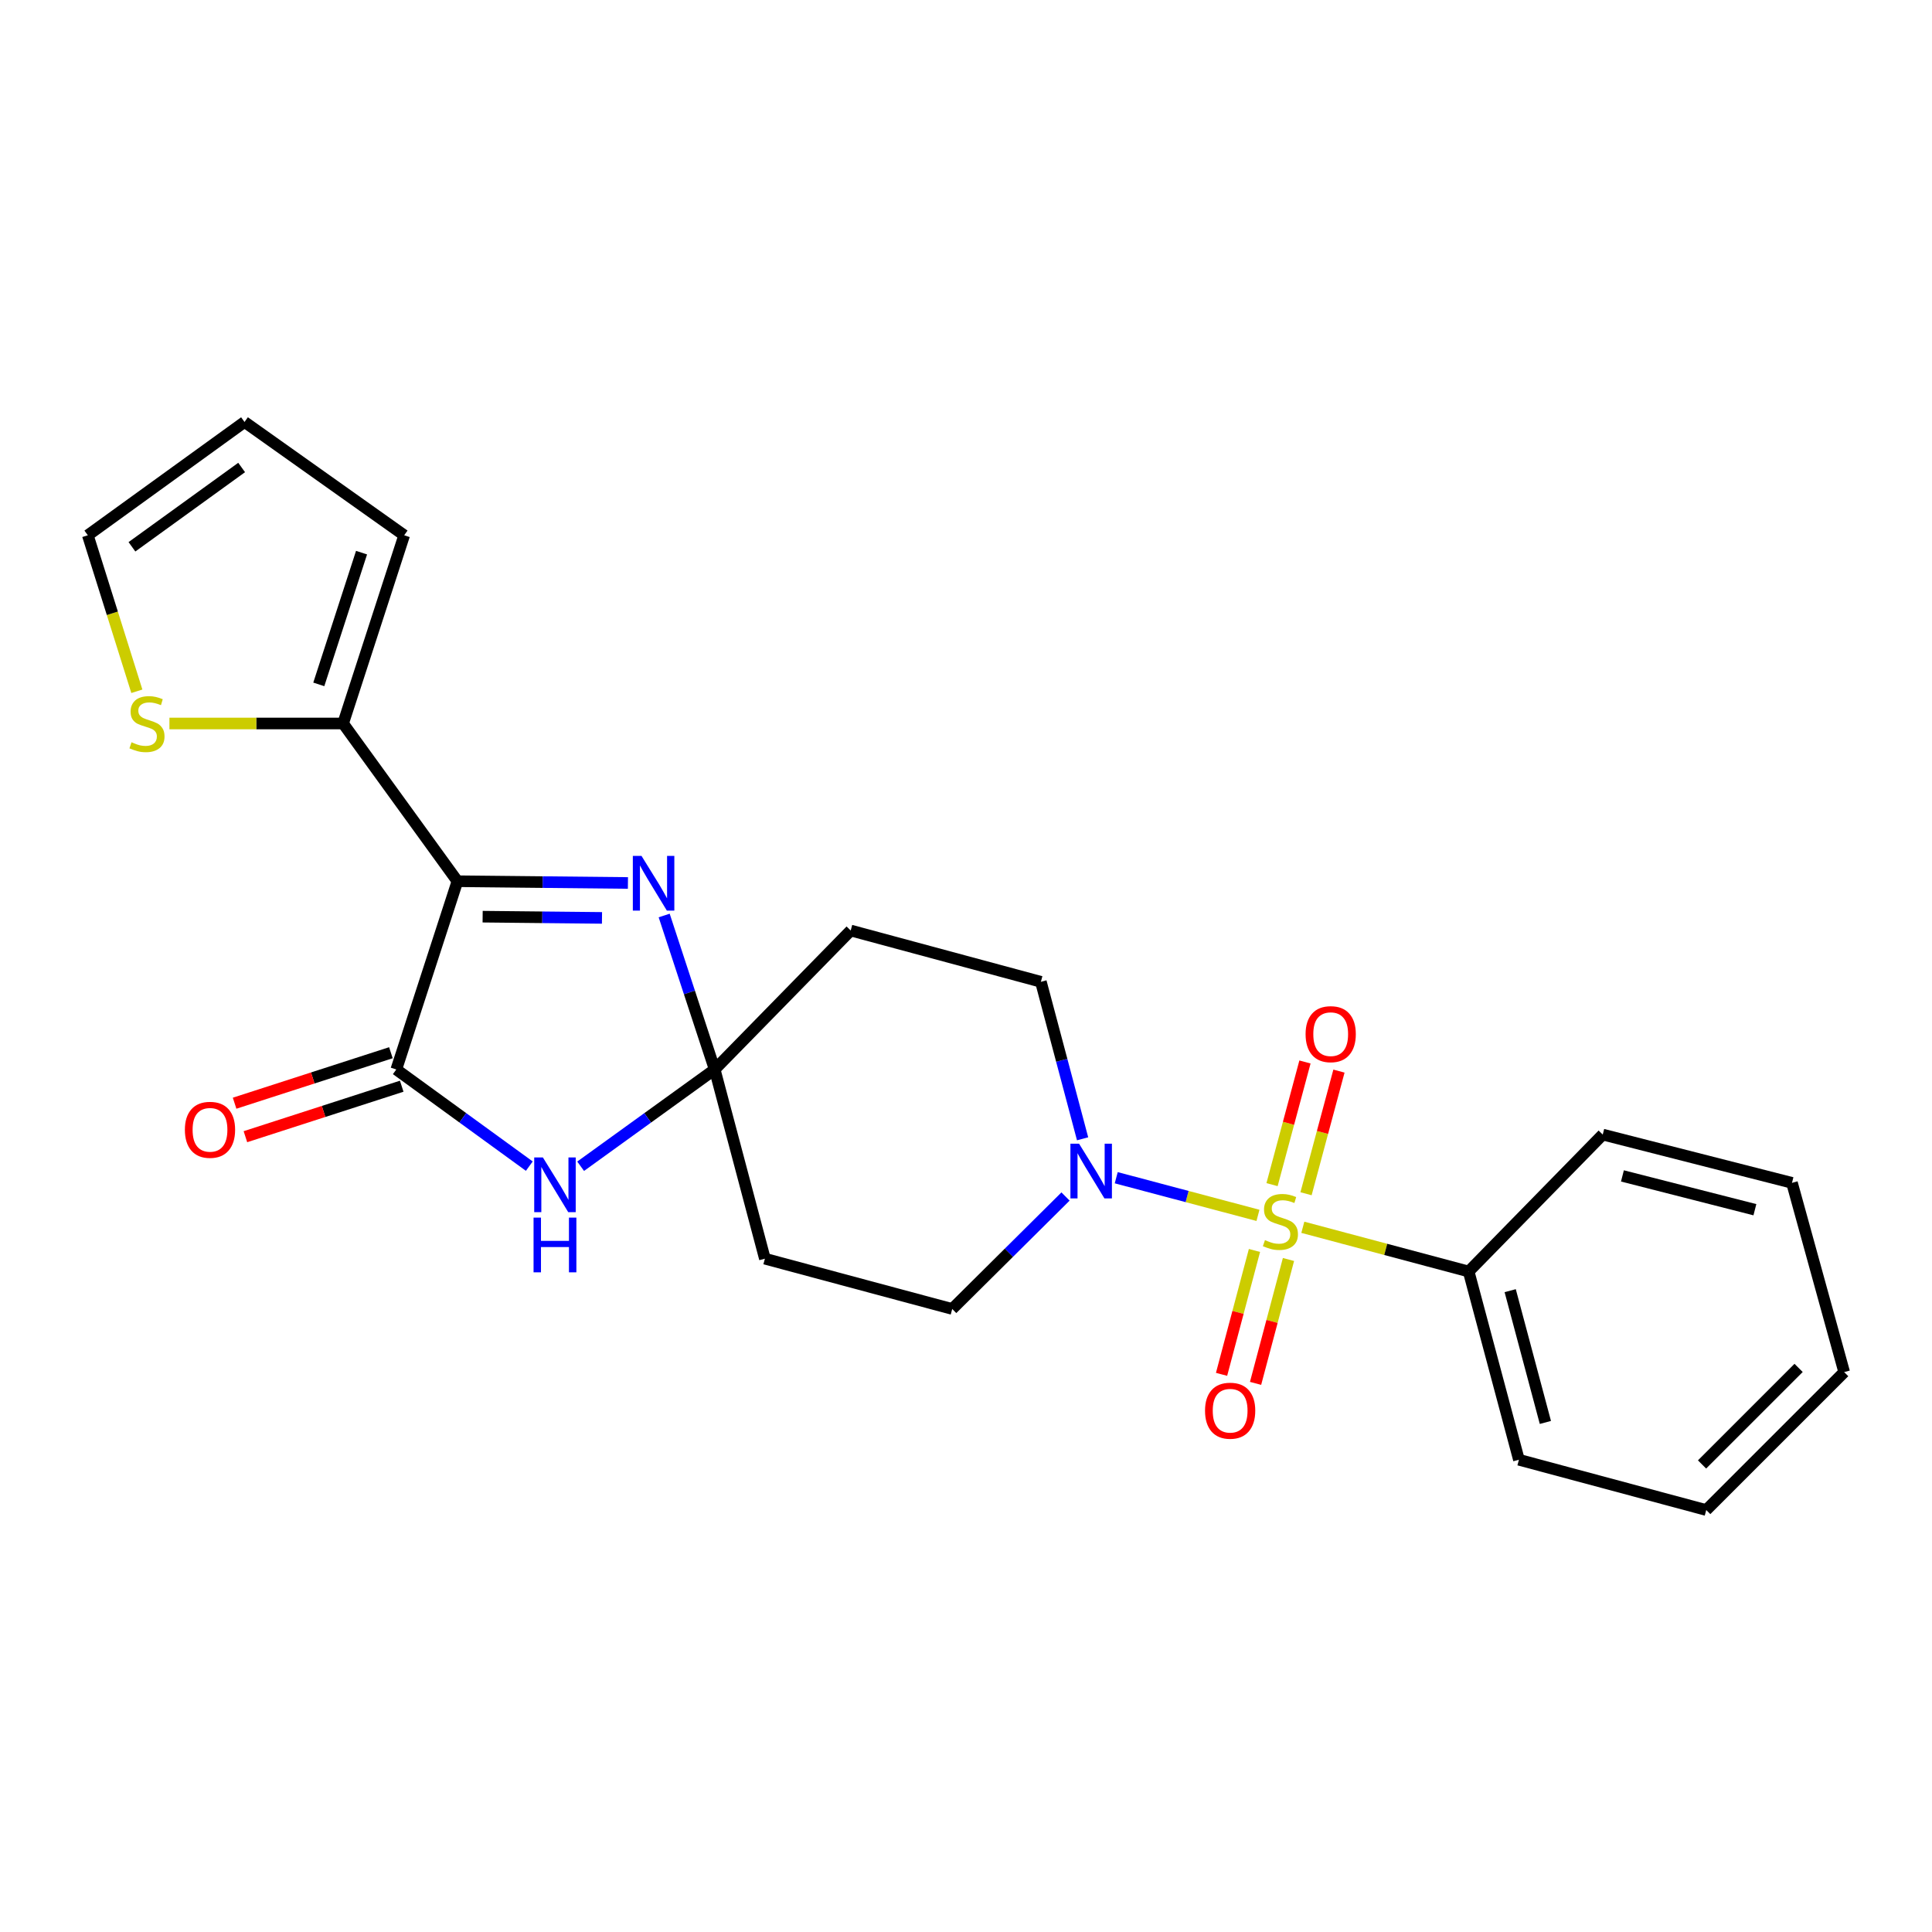 <?xml version='1.0' encoding='iso-8859-1'?>
<svg version='1.1' baseProfile='full'
              xmlns='http://www.w3.org/2000/svg'
                      xmlns:rdkit='http://www.rdkit.org/xml'
                      xmlns:xlink='http://www.w3.org/1999/xlink'
                  xml:space='preserve'
width='1000px' height='1000px' viewBox='0 0 1000 1000'>
<!-- END OF HEADER -->
<rect style='opacity:1.0;fill:#FFFFFF;stroke:none' width='1000' height='1000' x='0' y='0'> </rect>
<path class='bond-5' d='M 651.124,629.071 L 614.443,619.327' style='fill:none;fill-rule:evenodd;stroke:#CCCC00;stroke-width:6px;stroke-linecap:butt;stroke-linejoin:miter;stroke-opacity:1' />
<path class='bond-5' d='M 614.443,619.327 L 577.761,609.584' style='fill:none;fill-rule:evenodd;stroke:#0000FF;stroke-width:6px;stroke-linecap:butt;stroke-linejoin:miter;stroke-opacity:1' />
<path class='bond-10' d='M 649.31,647.231 L 640.792,679.293' style='fill:none;fill-rule:evenodd;stroke:#CCCC00;stroke-width:6px;stroke-linecap:butt;stroke-linejoin:miter;stroke-opacity:1' />
<path class='bond-10' d='M 640.792,679.293 L 632.275,711.355' style='fill:none;fill-rule:evenodd;stroke:#FF0000;stroke-width:6px;stroke-linecap:butt;stroke-linejoin:miter;stroke-opacity:1' />
<path class='bond-10' d='M 666.915,651.908 L 658.397,683.97' style='fill:none;fill-rule:evenodd;stroke:#CCCC00;stroke-width:6px;stroke-linecap:butt;stroke-linejoin:miter;stroke-opacity:1' />
<path class='bond-10' d='M 658.397,683.97 L 649.88,716.032' style='fill:none;fill-rule:evenodd;stroke:#FF0000;stroke-width:6px;stroke-linecap:butt;stroke-linejoin:miter;stroke-opacity:1' />
<path class='bond-11' d='M 675.999,617.887 L 684.521,586.143' style='fill:none;fill-rule:evenodd;stroke:#CCCC00;stroke-width:6px;stroke-linecap:butt;stroke-linejoin:miter;stroke-opacity:1' />
<path class='bond-11' d='M 684.521,586.143 L 693.042,554.398' style='fill:none;fill-rule:evenodd;stroke:#FF0000;stroke-width:6px;stroke-linecap:butt;stroke-linejoin:miter;stroke-opacity:1' />
<path class='bond-11' d='M 658.406,613.165 L 666.928,581.42' style='fill:none;fill-rule:evenodd;stroke:#CCCC00;stroke-width:6px;stroke-linecap:butt;stroke-linejoin:miter;stroke-opacity:1' />
<path class='bond-11' d='M 666.928,581.42 L 675.45,549.675' style='fill:none;fill-rule:evenodd;stroke:#FF0000;stroke-width:6px;stroke-linecap:butt;stroke-linejoin:miter;stroke-opacity:1' />
<path class='bond-12' d='M 674.339,635.249 L 717.256,646.691' style='fill:none;fill-rule:evenodd;stroke:#CCCC00;stroke-width:6px;stroke-linecap:butt;stroke-linejoin:miter;stroke-opacity:1' />
<path class='bond-12' d='M 717.256,646.691 L 760.173,658.134' style='fill:none;fill-rule:evenodd;stroke:#000000;stroke-width:6px;stroke-linecap:butt;stroke-linejoin:miter;stroke-opacity:1' />
<path class='bond-0' d='M 236.761,456.12 L 280.888,456.573' style='fill:none;fill-rule:evenodd;stroke:#000000;stroke-width:6px;stroke-linecap:butt;stroke-linejoin:miter;stroke-opacity:1' />
<path class='bond-0' d='M 280.888,456.573 L 325.016,457.026' style='fill:none;fill-rule:evenodd;stroke:#0000FF;stroke-width:6px;stroke-linecap:butt;stroke-linejoin:miter;stroke-opacity:1' />
<path class='bond-0' d='M 249.812,474.471 L 280.701,474.788' style='fill:none;fill-rule:evenodd;stroke:#000000;stroke-width:6px;stroke-linecap:butt;stroke-linejoin:miter;stroke-opacity:1' />
<path class='bond-0' d='M 280.701,474.788 L 311.59,475.105' style='fill:none;fill-rule:evenodd;stroke:#0000FF;stroke-width:6px;stroke-linecap:butt;stroke-linejoin:miter;stroke-opacity:1' />
<path class='bond-6' d='M 236.761,456.12 L 177.59,374.473' style='fill:none;fill-rule:evenodd;stroke:#000000;stroke-width:6px;stroke-linecap:butt;stroke-linejoin:miter;stroke-opacity:1' />
<path class='bond-26' d='M 236.761,456.12 L 205.126,553.555' style='fill:none;fill-rule:evenodd;stroke:#000000;stroke-width:6px;stroke-linecap:butt;stroke-linejoin:miter;stroke-opacity:1' />
<path class='bond-1' d='M 205.126,553.555 L 239.549,578.573' style='fill:none;fill-rule:evenodd;stroke:#000000;stroke-width:6px;stroke-linecap:butt;stroke-linejoin:miter;stroke-opacity:1' />
<path class='bond-1' d='M 239.549,578.573 L 273.971,603.591' style='fill:none;fill-rule:evenodd;stroke:#0000FF;stroke-width:6px;stroke-linecap:butt;stroke-linejoin:miter;stroke-opacity:1' />
<path class='bond-15' d='M 202.327,544.888 L 161.877,557.953' style='fill:none;fill-rule:evenodd;stroke:#000000;stroke-width:6px;stroke-linecap:butt;stroke-linejoin:miter;stroke-opacity:1' />
<path class='bond-15' d='M 161.877,557.953 L 121.428,571.019' style='fill:none;fill-rule:evenodd;stroke:#FF0000;stroke-width:6px;stroke-linecap:butt;stroke-linejoin:miter;stroke-opacity:1' />
<path class='bond-15' d='M 207.926,562.221 L 167.476,575.287' style='fill:none;fill-rule:evenodd;stroke:#000000;stroke-width:6px;stroke-linecap:butt;stroke-linejoin:miter;stroke-opacity:1' />
<path class='bond-15' d='M 167.476,575.287 L 127.027,588.353' style='fill:none;fill-rule:evenodd;stroke:#FF0000;stroke-width:6px;stroke-linecap:butt;stroke-linejoin:miter;stroke-opacity:1' />
<path class='bond-2' d='M 343.774,473.859 L 356.851,513.707' style='fill:none;fill-rule:evenodd;stroke:#0000FF;stroke-width:6px;stroke-linecap:butt;stroke-linejoin:miter;stroke-opacity:1' />
<path class='bond-2' d='M 356.851,513.707 L 369.929,553.555' style='fill:none;fill-rule:evenodd;stroke:#000000;stroke-width:6px;stroke-linecap:butt;stroke-linejoin:miter;stroke-opacity:1' />
<path class='bond-3' d='M 369.929,553.555 L 395.907,651.495' style='fill:none;fill-rule:evenodd;stroke:#000000;stroke-width:6px;stroke-linecap:butt;stroke-linejoin:miter;stroke-opacity:1' />
<path class='bond-4' d='M 369.929,553.555 L 335.234,578.601' style='fill:none;fill-rule:evenodd;stroke:#000000;stroke-width:6px;stroke-linecap:butt;stroke-linejoin:miter;stroke-opacity:1' />
<path class='bond-4' d='M 335.234,578.601 L 300.539,603.648' style='fill:none;fill-rule:evenodd;stroke:#0000FF;stroke-width:6px;stroke-linecap:butt;stroke-linejoin:miter;stroke-opacity:1' />
<path class='bond-24' d='M 369.929,553.555 L 440.323,481.632' style='fill:none;fill-rule:evenodd;stroke:#000000;stroke-width:6px;stroke-linecap:butt;stroke-linejoin:miter;stroke-opacity:1' />
<path class='bond-13' d='M 560.352,589.444 L 549.556,548.81' style='fill:none;fill-rule:evenodd;stroke:#0000FF;stroke-width:6px;stroke-linecap:butt;stroke-linejoin:miter;stroke-opacity:1' />
<path class='bond-13' d='M 549.556,548.81 L 538.759,508.177' style='fill:none;fill-rule:evenodd;stroke:#000000;stroke-width:6px;stroke-linecap:butt;stroke-linejoin:miter;stroke-opacity:1' />
<path class='bond-14' d='M 551.514,619.312 L 522.19,648.418' style='fill:none;fill-rule:evenodd;stroke:#0000FF;stroke-width:6px;stroke-linecap:butt;stroke-linejoin:miter;stroke-opacity:1' />
<path class='bond-14' d='M 522.19,648.418 L 492.865,677.523' style='fill:none;fill-rule:evenodd;stroke:#000000;stroke-width:6px;stroke-linecap:butt;stroke-linejoin:miter;stroke-opacity:1' />
<path class='bond-9' d='M 177.59,374.473 L 132.643,374.473' style='fill:none;fill-rule:evenodd;stroke:#000000;stroke-width:6px;stroke-linecap:butt;stroke-linejoin:miter;stroke-opacity:1' />
<path class='bond-9' d='M 132.643,374.473 L 87.695,374.473' style='fill:none;fill-rule:evenodd;stroke:#CCCC00;stroke-width:6px;stroke-linecap:butt;stroke-linejoin:miter;stroke-opacity:1' />
<path class='bond-16' d='M 177.59,374.473 L 209.205,277.059' style='fill:none;fill-rule:evenodd;stroke:#000000;stroke-width:6px;stroke-linecap:butt;stroke-linejoin:miter;stroke-opacity:1' />
<path class='bond-16' d='M 165.006,354.238 L 187.136,286.048' style='fill:none;fill-rule:evenodd;stroke:#000000;stroke-width:6px;stroke-linecap:butt;stroke-linejoin:miter;stroke-opacity:1' />
<path class='bond-7' d='M 395.907,651.495 L 492.865,677.523' style='fill:none;fill-rule:evenodd;stroke:#000000;stroke-width:6px;stroke-linecap:butt;stroke-linejoin:miter;stroke-opacity:1' />
<path class='bond-8' d='M 440.323,481.632 L 538.759,508.177' style='fill:none;fill-rule:evenodd;stroke:#000000;stroke-width:6px;stroke-linecap:butt;stroke-linejoin:miter;stroke-opacity:1' />
<path class='bond-17' d='M 70.836,357.8 L 58.145,317.429' style='fill:none;fill-rule:evenodd;stroke:#CCCC00;stroke-width:6px;stroke-linecap:butt;stroke-linejoin:miter;stroke-opacity:1' />
<path class='bond-17' d='M 58.145,317.429 L 45.455,277.059' style='fill:none;fill-rule:evenodd;stroke:#000000;stroke-width:6px;stroke-linecap:butt;stroke-linejoin:miter;stroke-opacity:1' />
<path class='bond-19' d='M 760.173,658.134 L 786.191,755.568' style='fill:none;fill-rule:evenodd;stroke:#000000;stroke-width:6px;stroke-linecap:butt;stroke-linejoin:miter;stroke-opacity:1' />
<path class='bond-19' d='M 781.674,668.049 L 799.887,736.253' style='fill:none;fill-rule:evenodd;stroke:#000000;stroke-width:6px;stroke-linecap:butt;stroke-linejoin:miter;stroke-opacity:1' />
<path class='bond-20' d='M 760.173,658.134 L 829.575,587.254' style='fill:none;fill-rule:evenodd;stroke:#000000;stroke-width:6px;stroke-linecap:butt;stroke-linejoin:miter;stroke-opacity:1' />
<path class='bond-18' d='M 209.205,277.059 L 126.566,218.414' style='fill:none;fill-rule:evenodd;stroke:#000000;stroke-width:6px;stroke-linecap:butt;stroke-linejoin:miter;stroke-opacity:1' />
<path class='bond-27' d='M 45.455,277.059 L 126.566,218.414' style='fill:none;fill-rule:evenodd;stroke:#000000;stroke-width:6px;stroke-linecap:butt;stroke-linejoin:miter;stroke-opacity:1' />
<path class='bond-27' d='M 68.294,283.023 L 125.072,241.972' style='fill:none;fill-rule:evenodd;stroke:#000000;stroke-width:6px;stroke-linecap:butt;stroke-linejoin:miter;stroke-opacity:1' />
<path class='bond-22' d='M 786.191,755.568 L 883.15,781.586' style='fill:none;fill-rule:evenodd;stroke:#000000;stroke-width:6px;stroke-linecap:butt;stroke-linejoin:miter;stroke-opacity:1' />
<path class='bond-21' d='M 829.575,587.254 L 927.525,612.24' style='fill:none;fill-rule:evenodd;stroke:#000000;stroke-width:6px;stroke-linecap:butt;stroke-linejoin:miter;stroke-opacity:1' />
<path class='bond-21' d='M 839.765,608.652 L 908.33,626.143' style='fill:none;fill-rule:evenodd;stroke:#000000;stroke-width:6px;stroke-linecap:butt;stroke-linejoin:miter;stroke-opacity:1' />
<path class='bond-23' d='M 927.525,612.24 L 954.545,710.2' style='fill:none;fill-rule:evenodd;stroke:#000000;stroke-width:6px;stroke-linecap:butt;stroke-linejoin:miter;stroke-opacity:1' />
<path class='bond-25' d='M 883.15,781.586 L 954.545,710.2' style='fill:none;fill-rule:evenodd;stroke:#000000;stroke-width:6px;stroke-linecap:butt;stroke-linejoin:miter;stroke-opacity:1' />
<path class='bond-25' d='M 880.979,757.997 L 930.956,708.027' style='fill:none;fill-rule:evenodd;stroke:#000000;stroke-width:6px;stroke-linecap:butt;stroke-linejoin:miter;stroke-opacity:1' />
<path  class='atom-0' d='M 654.738 641.876
Q 655.058 641.996, 656.378 642.556
Q 657.698 643.116, 659.138 643.476
Q 660.618 643.796, 662.058 643.796
Q 664.738 643.796, 666.298 642.516
Q 667.858 641.196, 667.858 638.916
Q 667.858 637.356, 667.058 636.396
Q 666.298 635.436, 665.098 634.916
Q 663.898 634.396, 661.898 633.796
Q 659.378 633.036, 657.858 632.316
Q 656.378 631.596, 655.298 630.076
Q 654.258 628.556, 654.258 625.996
Q 654.258 622.436, 656.658 620.236
Q 659.098 618.036, 663.898 618.036
Q 667.178 618.036, 670.898 619.596
L 669.978 622.676
Q 666.578 621.276, 664.018 621.276
Q 661.258 621.276, 659.738 622.436
Q 658.218 623.556, 658.258 625.516
Q 658.258 627.036, 659.018 627.956
Q 659.818 628.876, 660.938 629.396
Q 662.098 629.916, 664.018 630.516
Q 666.578 631.316, 668.098 632.116
Q 669.618 632.916, 670.698 634.556
Q 671.818 636.156, 671.818 638.916
Q 671.818 642.836, 669.178 644.956
Q 666.578 647.036, 662.218 647.036
Q 659.698 647.036, 657.778 646.476
Q 655.898 645.956, 653.658 645.036
L 654.738 641.876
' fill='#CCCC00'/>
<path  class='atom-3' d='M 332.034 443.002
L 341.314 458.002
Q 342.234 459.482, 343.714 462.162
Q 345.194 464.842, 345.274 465.002
L 345.274 443.002
L 349.034 443.002
L 349.034 471.322
L 345.154 471.322
L 335.194 454.922
Q 334.034 453.002, 332.794 450.802
Q 331.594 448.602, 331.234 447.922
L 331.234 471.322
L 327.554 471.322
L 327.554 443.002
L 332.034 443.002
' fill='#0000FF'/>
<path  class='atom-5' d='M 280.989 599.082
L 290.269 614.082
Q 291.189 615.562, 292.669 618.242
Q 294.149 620.922, 294.229 621.082
L 294.229 599.082
L 297.989 599.082
L 297.989 627.402
L 294.109 627.402
L 284.149 611.002
Q 282.989 609.082, 281.749 606.882
Q 280.549 604.682, 280.189 604.002
L 280.189 627.402
L 276.509 627.402
L 276.509 599.082
L 280.989 599.082
' fill='#0000FF'/>
<path  class='atom-5' d='M 276.169 630.234
L 280.009 630.234
L 280.009 642.274
L 294.489 642.274
L 294.489 630.234
L 298.329 630.234
L 298.329 658.554
L 294.489 658.554
L 294.489 645.474
L 280.009 645.474
L 280.009 658.554
L 276.169 658.554
L 276.169 630.234
' fill='#0000FF'/>
<path  class='atom-6' d='M 558.528 591.978
L 567.808 606.978
Q 568.728 608.458, 570.208 611.138
Q 571.688 613.818, 571.768 613.978
L 571.768 591.978
L 575.528 591.978
L 575.528 620.298
L 571.648 620.298
L 561.688 603.898
Q 560.528 601.978, 559.288 599.778
Q 558.088 597.578, 557.728 596.898
L 557.728 620.298
L 554.048 620.298
L 554.048 591.978
L 558.528 591.978
' fill='#0000FF'/>
<path  class='atom-10' d='M 68.077 384.193
Q 68.397 384.313, 69.717 384.873
Q 71.037 385.433, 72.477 385.793
Q 73.957 386.113, 75.397 386.113
Q 78.077 386.113, 79.637 384.833
Q 81.197 383.513, 81.197 381.233
Q 81.197 379.673, 80.397 378.713
Q 79.637 377.753, 78.437 377.233
Q 77.237 376.713, 75.237 376.113
Q 72.717 375.353, 71.197 374.633
Q 69.717 373.913, 68.637 372.393
Q 67.597 370.873, 67.597 368.313
Q 67.597 364.753, 69.997 362.553
Q 72.437 360.353, 77.237 360.353
Q 80.517 360.353, 84.237 361.913
L 83.317 364.993
Q 79.917 363.593, 77.357 363.593
Q 74.597 363.593, 73.077 364.753
Q 71.557 365.873, 71.597 367.833
Q 71.597 369.353, 72.357 370.273
Q 73.157 371.193, 74.277 371.713
Q 75.437 372.233, 77.357 372.833
Q 79.917 373.633, 81.437 374.433
Q 82.957 375.233, 84.037 376.873
Q 85.157 378.473, 85.157 381.233
Q 85.157 385.153, 82.517 387.273
Q 79.917 389.353, 75.557 389.353
Q 73.037 389.353, 71.117 388.793
Q 69.237 388.273, 66.997 387.353
L 68.077 384.193
' fill='#CCCC00'/>
<path  class='atom-11' d='M 623.72 730.176
Q 623.72 723.376, 627.08 719.576
Q 630.44 715.776, 636.72 715.776
Q 643 715.776, 646.36 719.576
Q 649.72 723.376, 649.72 730.176
Q 649.72 737.056, 646.32 740.976
Q 642.92 744.856, 636.72 744.856
Q 630.48 744.856, 627.08 740.976
Q 623.72 737.096, 623.72 730.176
M 636.72 741.656
Q 641.04 741.656, 643.36 738.776
Q 645.72 735.856, 645.72 730.176
Q 645.72 724.616, 643.36 721.816
Q 641.04 718.976, 636.72 718.976
Q 632.4 718.976, 630.04 721.776
Q 627.72 724.576, 627.72 730.176
Q 627.72 735.896, 630.04 738.776
Q 632.4 741.656, 636.72 741.656
' fill='#FF0000'/>
<path  class='atom-12' d='M 675.767 535.277
Q 675.767 528.477, 679.127 524.677
Q 682.487 520.877, 688.767 520.877
Q 695.047 520.877, 698.407 524.677
Q 701.767 528.477, 701.767 535.277
Q 701.767 542.157, 698.367 546.077
Q 694.967 549.957, 688.767 549.957
Q 682.527 549.957, 679.127 546.077
Q 675.767 542.197, 675.767 535.277
M 688.767 546.757
Q 693.087 546.757, 695.407 543.877
Q 697.767 540.957, 697.767 535.277
Q 697.767 529.717, 695.407 526.917
Q 693.087 524.077, 688.767 524.077
Q 684.447 524.077, 682.087 526.877
Q 679.767 529.677, 679.767 535.277
Q 679.767 540.997, 682.087 543.877
Q 684.447 546.757, 688.767 546.757
' fill='#FF0000'/>
<path  class='atom-16' d='M 95.694 584.784
Q 95.694 577.984, 99.054 574.184
Q 102.414 570.384, 108.694 570.384
Q 114.974 570.384, 118.334 574.184
Q 121.694 577.984, 121.694 584.784
Q 121.694 591.664, 118.294 595.584
Q 114.894 599.464, 108.694 599.464
Q 102.454 599.464, 99.054 595.584
Q 95.694 591.704, 95.694 584.784
M 108.694 596.264
Q 113.014 596.264, 115.334 593.384
Q 117.694 590.464, 117.694 584.784
Q 117.694 579.224, 115.334 576.424
Q 113.014 573.584, 108.694 573.584
Q 104.374 573.584, 102.014 576.384
Q 99.694 579.184, 99.694 584.784
Q 99.694 590.504, 102.014 593.384
Q 104.374 596.264, 108.694 596.264
' fill='#FF0000'/>
</svg>
